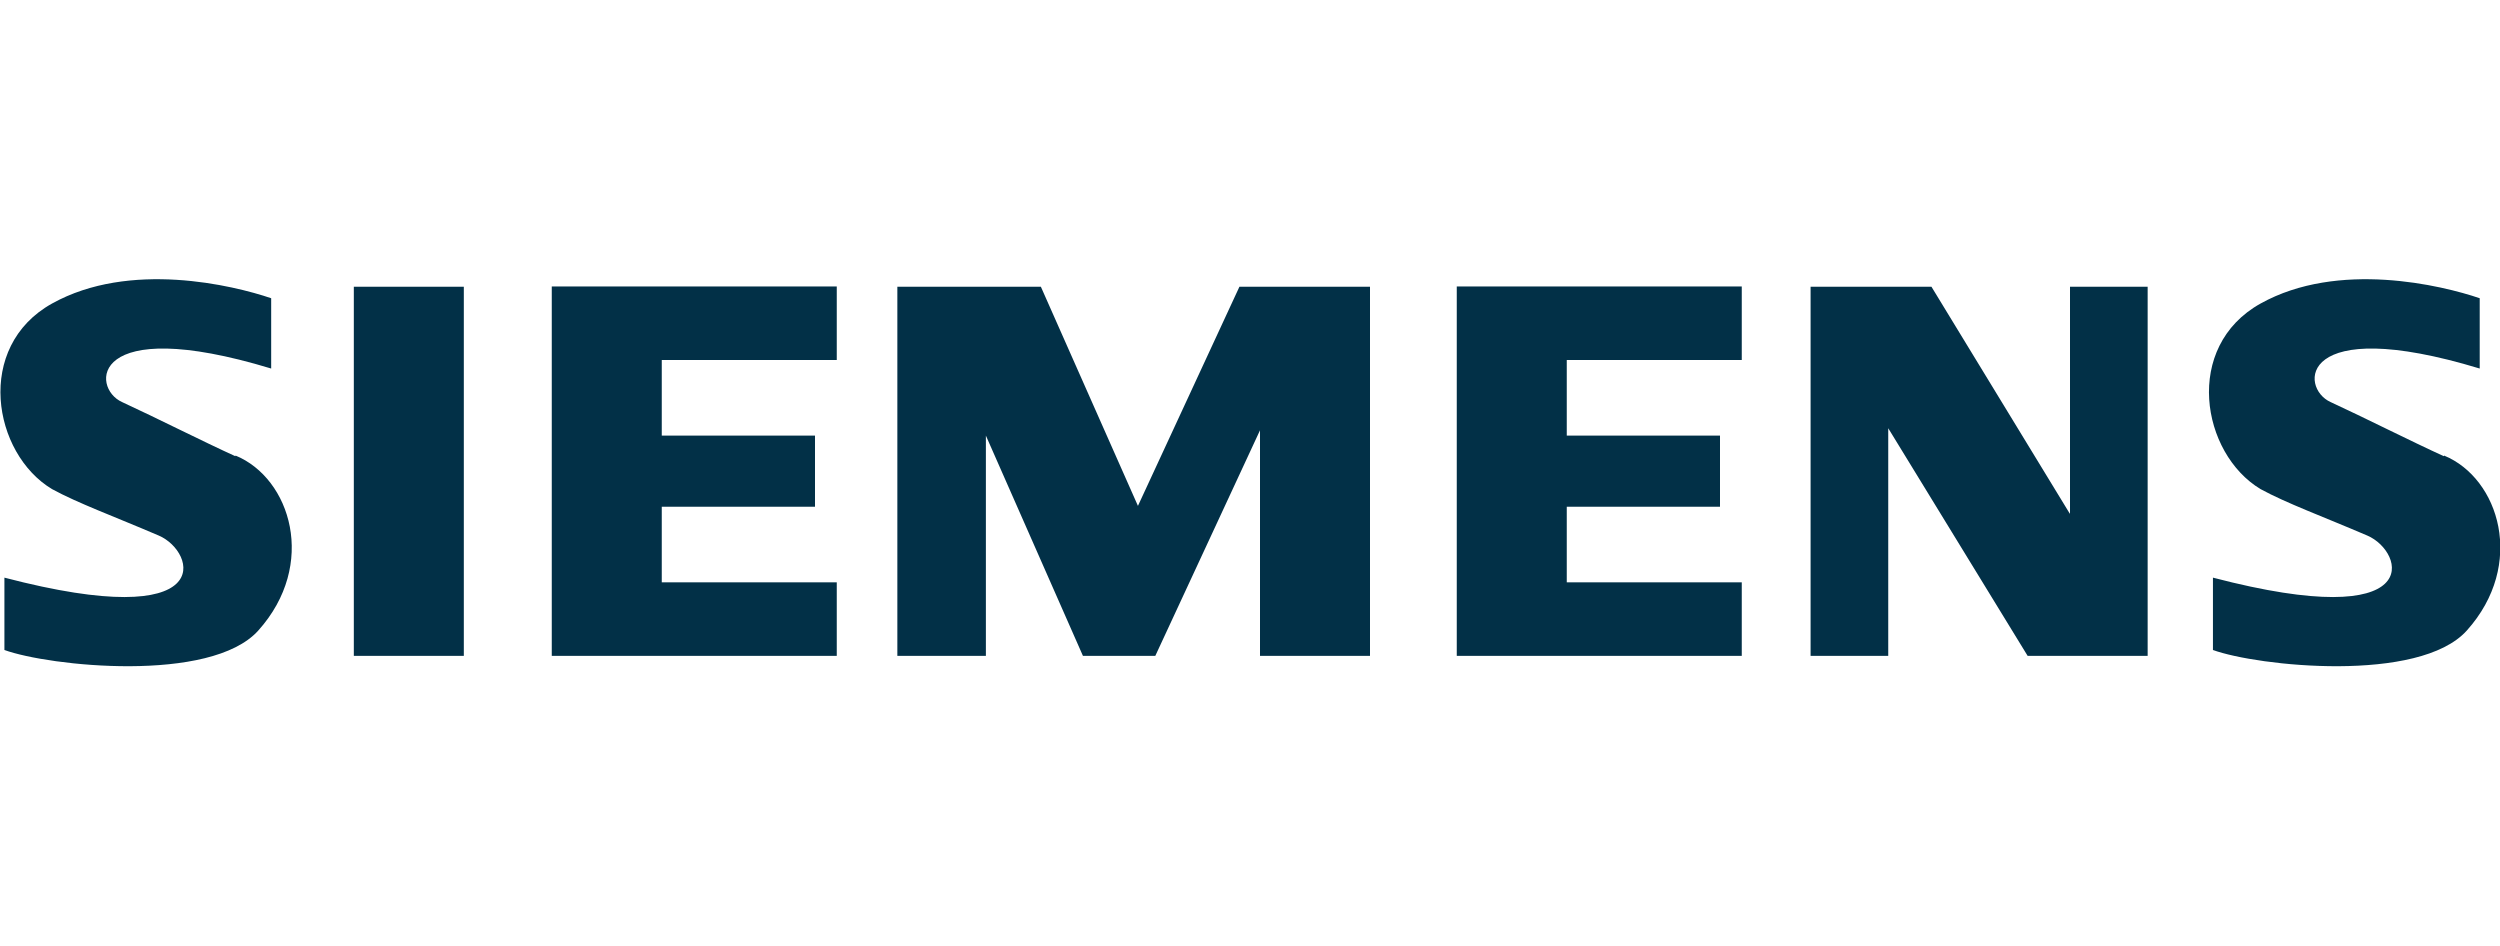 <svg xmlns="http://www.w3.org/2000/svg" id="Laag_1" viewBox="0 0 85 32.18"><path d="M12.03,22.3h3.74V9.75h-3.74v12.55Zm6.73,0h9.69v-2.5h-5.95v-2.57h5.21v-2.42h-5.21v-2.57h5.95v-2.5h-9.69v12.55Zm19.93-5.1l-3.3-7.45h-4.88v12.55h3.01v-7.49l3.3,7.49h2.46l3.56-7.67v7.67h3.74V9.75h-4.44l-3.45,7.45Zm31.68,.26l-4.7-7.71h-4.11v12.55h2.64v-7.74l4.74,7.74h4.08V9.75h-2.64v7.71Zm-20.84,4.84h9.69v-2.5h-5.95v-2.57h5.21v-2.42h-5.21v-2.57h5.95v-2.5h-9.69v12.55ZM8,15.51c-1.06-.48-2.72-1.32-3.85-1.84-1.07-.48-1.1-3.01,5.07-1.14v-2.39c-1.29-.44-4.81-1.29-7.45,.18-2.64,1.47-2.02,5.1,0,6.31,.88,.48,2.09,.92,3.63,1.58,1.28,.55,2.06,3.34-5.25,1.43v2.46c1.51,.55,7.01,1.14,8.63-.66,2.02-2.25,1.1-5.18-.77-5.95h0Zm75.09,0c-1.06-.48-2.72-1.32-3.85-1.84-1.07-.48-1.1-3.01,5.07-1.14v-2.39c-1.29-.44-4.81-1.29-7.45,.18-2.64,1.47-2.02,5.1,0,6.31,.88,.48,2.09,.92,3.63,1.58,1.28,.55,2.06,3.34-5.25,1.43v2.46c1.51,.55,7.01,1.14,8.63-.66,2.02-2.25,1.1-5.18-.77-5.95h0Z" style="fill:#023047; fill-rule:evenodd;"/></svg>